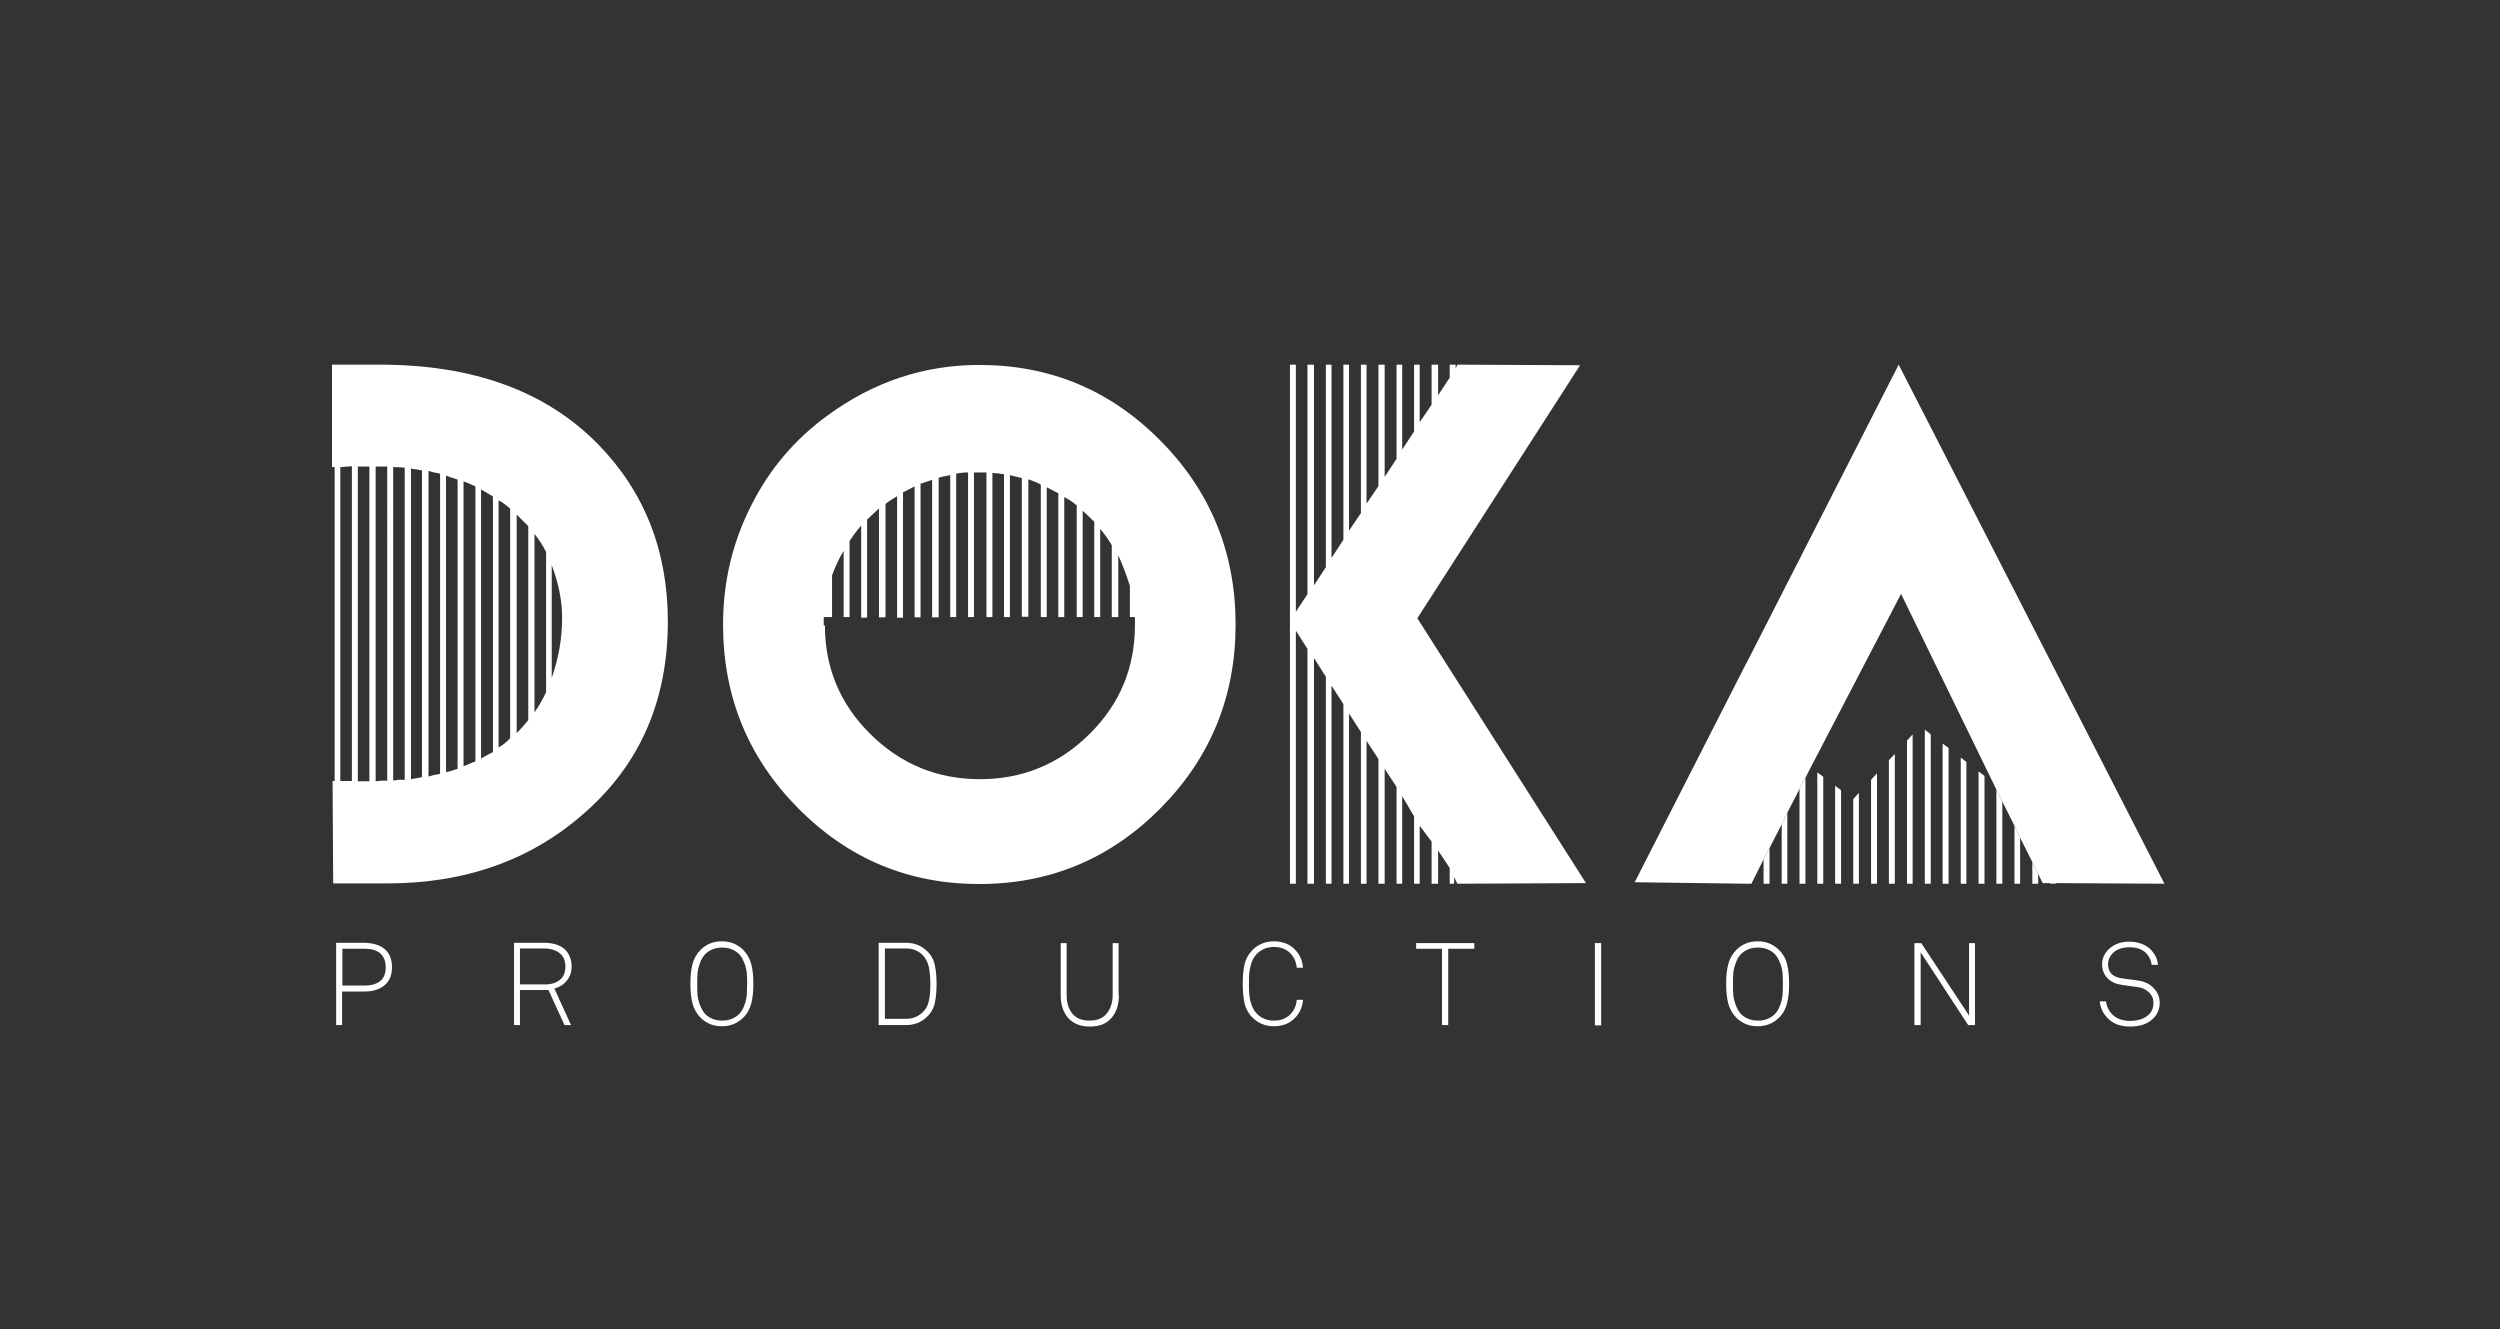 <?xml version="1.0" encoding="utf-8"?>
<!-- Generator: Adobe Illustrator 28.0.0, SVG Export Plug-In . SVG Version: 6.00 Build 0)  -->
<svg version="1.1" id="Calque_1" xmlns="http://www.w3.org/2000/svg" xmlns:xlink="http://www.w3.org/1999/xlink" x="0px" y="0px"
	 viewBox="0 0 841.9 447.7" style="enable-background:new 0 0 841.9 447.7;" xml:space="preserve">
<rect x="0" y="0" width="841.9" height="447.7" fill="#333333" stroke="none"/>
<style type="text/css">
	.st0{fill:#FFFFFF;}
</style>
<g>
	<path class="st0" d="M129.5,319.6c1.7,1.4,2.5,3.4,2.5,6.1c0,2.7-0.8,4.7-2.5,6.1c-1.7,1.4-3.9,2.1-6.7,2.1h-7.6v0v11.3h-2v-27.7
		h9.6C125.6,317.6,127.9,318.2,129.5,319.6 M128,330.4c1.3-1,1.9-2.6,1.9-4.7c0-2.1-0.7-3.6-1.9-4.7c-1.3-1-3-1.5-5.1-1.5h-7.6v12.4
		h7.6C125,331.9,126.7,331.4,128,330.4"/>
	<path class="st0" d="M192.5,325.5c0,1.8-0.5,3.4-1.6,4.7c-1,1.3-2.4,2.2-4.2,2.7l5.6,12.3h-2.2l-5.4-11.8h-9.6v11.8h-2v-27.7h10.1
		c3,0,5.3,0.7,6.9,2.1C191.7,321.1,192.5,323.1,192.5,325.5 M188.5,330c1.3-1,1.9-2.5,1.9-4.5c0-2-0.6-3.4-1.9-4.5
		c-1.3-1-3-1.6-5.3-1.6h-8.1v12.1h8.1C185.5,331.6,187.3,331,188.5,330"/>
	<path class="st0" d="M253,324.7c0.5,1.9,0.7,4.1,0.7,6.6c0,2.5-0.2,4.7-0.7,6.6c-0.5,1.9-1.4,3.6-2.8,4.9c-2,1.9-4.3,2.8-7.1,2.8
		c-2.8,0-5.1-0.9-7.1-2.8c-1.4-1.4-2.3-3-2.8-4.9c-0.5-1.9-0.7-4.1-0.7-6.6c0-2.5,0.2-4.7,0.7-6.6c0.5-1.9,1.4-3.5,2.8-4.9
		c1.9-1.9,4.3-2.8,7.1-2.8c2.8,0,5.1,0.9,7.1,2.8C251.6,321.2,252.5,322.8,253,324.7 M251.6,331.4c0-1.4,0-2.6-0.1-3.6
		c-0.1-1-0.3-2.1-0.8-3.4c-0.5-1.3-1.1-2.4-1.9-3.2c-1.5-1.4-3.4-2.1-5.6-2.1s-4.1,0.7-5.6,2.1c-0.8,0.8-1.5,1.9-1.9,3.2
		c-0.5,1.3-0.7,2.4-0.8,3.4c-0.1,1-0.1,2.2-0.1,3.6c0,1.5,0,2.7,0.1,3.6c0.1,1,0.3,2.1,0.8,3.4c0.5,1.3,1.1,2.4,1.9,3.2
		c1.5,1.4,3.4,2.1,5.6,2.1s4.1-0.7,5.6-2.1c0.8-0.8,1.5-1.9,1.9-3.2c0.5-1.3,0.7-2.4,0.8-3.4C251.5,334,251.6,332.8,251.6,331.4"/>
	<path class="st0" d="M315.4,331.4c0,2.4-0.2,4.6-0.6,6.4c-0.4,1.8-1.3,3.4-2.7,4.7c-1.9,1.8-4.2,2.7-7,2.7h-9.2v-27.7h9.2
		c2.8,0,5.1,0.9,7,2.7c1.4,1.3,2.3,2.9,2.7,4.7C315.2,326.8,315.4,328.9,315.4,331.4 M312.8,337c0.4-1.6,0.5-3.5,0.5-5.7
		c0-2.2-0.2-4-0.5-5.7c-0.4-1.6-1.1-3-2.2-4.1c-1.5-1.4-3.3-2.1-5.5-2.1h-7.1v23.7h7.1c2.2,0,4-0.7,5.5-2.1
		C311.7,340,312.5,338.7,312.8,337"/>
	<path class="st0" d="M376.8,335.1c0,3.2-0.8,5.7-2.5,7.7c-1.7,2-4.1,2.9-7.3,2.9c-3.2,0-5.6-1-7.3-2.9c-1.7-2-2.5-4.5-2.5-7.7
		v-17.5h2v17.5c0,2.5,0.6,4.6,1.9,6.2c1.3,1.6,3.2,2.4,5.8,2.4c2.6,0,4.5-0.8,5.8-2.4c1.3-1.6,2-3.7,2-6.2v-17.5h2V335.1z"/>
	<path class="st0" d="M438.8,336.7c-0.2,2.6-1.2,4.7-3,6.4c-1.8,1.7-4.1,2.5-6.8,2.5c-2.9,0-5.3-1-7.3-3c-1.3-1.3-2.2-3-2.6-4.8
		c-0.4-1.9-0.6-4-0.6-6.5c0-2.5,0.2-4.7,0.6-6.5c0.4-1.8,1.3-3.4,2.6-4.8c2-2,4.4-3,7.3-3c2.7,0,5,0.8,6.8,2.5
		c1.8,1.7,2.8,3.8,3,6.4h-2.1c-0.2-2.1-1-3.8-2.4-5.1c-1.4-1.3-3.2-1.9-5.3-1.9c-2.3,0-4.3,0.8-5.8,2.4c-0.8,0.8-1.4,1.8-1.8,3.1
		c-0.4,1.2-0.6,2.3-0.7,3.3c-0.1,0.9-0.1,2.1-0.1,3.6c0,1.4,0,2.6,0.1,3.6c0.1,1,0.3,2.1,0.7,3.3c0.4,1.2,1,2.3,1.8,3.1
		c1.5,1.6,3.5,2.4,5.8,2.4c2.2,0,3.9-0.6,5.3-1.9c1.4-1.3,2.2-3,2.4-5.1H438.8z"/>
	<polygon class="st0" points="496.5,319.5 487.7,319.5 487.7,345.2 485.6,345.2 485.6,319.5 476.9,319.5 476.9,317.6 496.5,317.6 	
		"/>
	<rect x="537.1" y="317.6" class="st0" width="2.1" height="27.7"/>
	<path class="st0" d="M601.8,324.7c0.5,1.9,0.7,4.1,0.7,6.6c0,2.5-0.2,4.7-0.7,6.6c-0.5,1.9-1.4,3.6-2.8,4.9c-2,1.9-4.3,2.8-7.1,2.8
		c-2.8,0-5.1-0.9-7.1-2.8c-1.4-1.4-2.3-3-2.8-4.9c-0.5-1.9-0.7-4.1-0.7-6.6c0-2.5,0.2-4.7,0.7-6.6c0.5-1.9,1.4-3.5,2.8-4.9
		c2-1.9,4.3-2.8,7.1-2.8c2.8,0,5.1,0.9,7.1,2.8C600.4,321.2,601.4,322.8,601.8,324.7 M600.4,331.4c0-1.4,0-2.6-0.1-3.6
		c-0.1-1-0.3-2.1-0.8-3.4c-0.5-1.3-1.1-2.4-1.9-3.2c-1.5-1.4-3.4-2.1-5.6-2.1c-2.3,0-4.1,0.7-5.6,2.1c-0.8,0.8-1.5,1.9-1.9,3.2
		c-0.5,1.3-0.7,2.4-0.8,3.4c-0.1,1-0.1,2.2-0.1,3.6c0,1.5,0,2.7,0.1,3.6c0.1,1,0.3,2.1,0.8,3.4c0.5,1.3,1.1,2.4,1.9,3.2
		c1.5,1.4,3.4,2.1,5.6,2.1c2.3,0,4.1-0.7,5.6-2.1c0.8-0.8,1.5-1.9,1.9-3.2c0.5-1.3,0.7-2.4,0.8-3.4
		C600.4,334,600.4,332.8,600.4,331.4"/>
	<polygon class="st0" points="665.1,345.2 662.8,345.2 646.8,320.7 646.8,345.2 644.7,345.2 644.7,317.6 647,317.6 663.1,342 
		663.1,317.6 665.1,317.6 	"/>
	<path class="st0" d="M727.3,337.7c0,2.1-0.7,3.8-2.2,5.3c-1.8,1.8-4.4,2.7-7.8,2.7c-3.3,0-5.9-1-7.7-3c-1.5-1.6-2.3-3.4-2.5-5.5
		h2.1c0.2,1.6,0.9,3.1,2,4.3c1.5,1.5,3.5,2.3,6.1,2.3c2.7,0,4.8-0.7,6.3-2.1c1.1-1,1.6-2.4,1.6-4c0-1.4-0.5-2.5-1.5-3.5
		c-1-1-2.3-1.6-3.9-1.8l-5.1-0.7c-2.1-0.3-3.7-1-4.9-2.2c-1.2-1.2-1.9-2.8-1.9-4.8c0-2,0.8-3.7,2.4-5.2c1.8-1.6,4-2.4,6.8-2.4
		c1.5,0,2.9,0.3,4.3,0.8c1.4,0.6,2.4,1.3,3.2,2.2c1.3,1.5,2,3.1,2.1,4.8h-2.1c-0.2-1.4-0.7-2.5-1.5-3.5c-1.3-1.6-3.3-2.4-6-2.4
		c-2.2,0-4,0.6-5.3,1.7c-1.2,1.1-1.9,2.5-1.9,4c0,2.8,1.6,4.4,4.9,4.8l5.2,0.7c2.1,0.3,3.9,1.1,5.2,2.5
		C726.6,334.1,727.3,335.8,727.3,337.7"/>
	<path class="st0" d="M118.3,122.8h9.6c31.6,0,56.1,9,73.6,26.9c15.6,16,23.4,35.9,23.4,59.6c0,26.5-9.3,48-28,64.4
		c-17.9,15.9-40.1,23.8-66.6,23.8h-18.1l-0.2-34.5h0.7V157.3h-0.9v-34.5H118.3z M114.6,157.3v105.7h3.9v-106
		C116.8,157.1,115.5,157.2,114.6,157.3 M124.4,157.1h-3.9v106h3.9V157.1z M126.4,263.1c0.3,0,0.9-0.1,2-0.2h2V157.1h-3.9V263.1z
		 M134.3,262.6h2V157.5c-0.9-0.1-2.2-0.2-3.9-0.2v105.5C132.7,262.8,133.4,262.8,134.3,262.6 M138.4,157.8v104.6
		c1.7-0.3,3-0.5,3.7-0.7V158.4C141.4,158.3,140.2,158.1,138.4,157.8 M144.3,158.6v102.9c0.9-0.3,2.2-0.6,3.9-0.9V159.5
		C146.5,159.2,145.2,158.9,144.3,158.6 M150.2,160.2V260c0.9-0.1,2.2-0.5,3.9-1.1v-97.4L150.2,160.2z M158.1,162.9
		c-0.9-0.4-1.5-0.6-2-0.8V258c0.4-0.1,1.1-0.4,2-0.8c0.9-0.4,1.5-0.6,2-0.8v-92.6C159.6,163.6,159,163.3,158.1,162.9 M164,166
		c-0.9-0.5-1.5-0.9-2-1.2v90.7c0.4-0.3,1.1-0.7,2-1.2c0.9-0.5,1.5-0.8,2-1v-86.1C165.5,166.9,164.9,166.5,164,166 M167.9,168.5v83.2
		c1.3-0.7,2.6-1.7,3.9-3.1v-77.3C170.1,169.8,168.8,168.9,167.9,168.5 M174,246.9c0.9-0.9,2.2-2.3,3.9-4.4v-65.3l-3.9-3.9V246.9z
		 M183.9,185.9c-1-2-2.3-4.1-3.9-6.1v60.1c1.6-2.3,2.9-4.6,3.9-6.8V185.9z M185.8,228.3c2.3-6.6,3.5-13.3,3.5-20.3
		c0-5.7-1.2-11.6-3.5-17.7V228.3z"/>
	<path class="st0" d="M253.1,170c6.1-12.1,14.6-22.1,25.6-30.1c15.6-11.4,32.6-17,51.1-17c23.9,0,44.2,8.5,61.1,25.6
		c16.8,17,25.2,37.7,25.2,61.8c0,24.2-8.4,44.8-25.2,61.8c-16.8,17-37.2,25.6-61.1,25.6c-23.9,0-44.2-8.5-61.1-25.6
		c-16.8-17-25.2-37.6-25.2-61.8C243.5,195.9,246.7,182.5,253.1,170 M277.8,210.6c0,14.3,5.1,26.5,15.3,36.6
		c10.2,10.1,22.5,15.2,36.9,15.2c14.4,0,26.7-5.1,36.9-15.2c10.2-10.1,15.3-22.3,15.3-36.6v-2.8h-1.7v-10.5
		c-1.2-3.8-2.5-7.2-3.9-10.3v20.8h-2.2v-24.2c-1-1.7-2.3-3.6-3.9-5.5v29.7h-2v-32.1c-1.7-1.7-3.1-3-3.9-3.7v35.8h-2v-37.6
		c-1.2-1-2.5-2-4.2-2.8v40.4h-2v-41.7l-3.9-2v43.7h-2v-44.6c-0.4-0.3-1.1-0.6-2.1-1c-0.9-0.4-1.6-0.6-2.1-0.8v46.3h-2.2V161
		c-0.4-0.1-1.1-0.3-2-0.5c-0.9-0.2-1.5-0.4-2-0.5v47.8h-2v-48.1c-1.7-0.3-3.1-0.4-3.9-0.4v48.5h-2v-48.7h-4.2v48.7h-2v-48.7
		c-0.4,0-1.1,0-2,0.1c-0.9,0.1-1.5,0.2-2,0.3v48.3h-2v-47.8c-1.7,0.3-3.1,0.6-3.9,0.9v47h-2.2v-46.3l-3.9,1.3v45h-2v-44.1l-3.9,2
		v42.2h-2v-40.9c-1.5,0.9-2.8,1.7-3.9,2.6v38.2h-2.2v-36.7c-0.4,0.4-1.1,1.1-2,1.9c-0.9,0.8-1.5,1.4-2,1.9v33h-2V177
		c-1.5,1.7-2.8,3.5-3.9,5.2v25.6h-2v-22.3c-1.5,2.5-2.8,5.2-3.9,8.3v14h-2.8V210.6z"/>
	<polygon class="st0" points="534.1,297.4 490.8,297.6 489.7,295.4 489.7,297.6 488.2,297.6 488.2,292.3 484.3,286.4 484.3,297.6 
		482.1,297.6 482.1,283.4 478.1,278.1 478.1,297.6 476.2,297.6 476.2,274.9 472.2,268.1 472.2,297.6 470.3,297.6 470.3,265 
		466.3,258.9 466.3,297.6 464.2,297.6 464.2,255.6 460.2,249.5 460.2,297.6 458.3,297.6 458.3,246.5 454.3,240.3 454.3,297.6 
		452.4,297.6 452.4,237.1 448.4,230.9 448.4,297.6 446.5,297.6 446.5,227.9 442.5,221.6 442.5,297.6 440.3,297.6 440.3,218.5 
		436.4,212.4 436.4,297.6 434.4,297.6 434.4,122.8 436.4,122.8 436.4,206 440.3,200.1 440.3,122.8 442.5,122.8 442.5,197.1 
		446.5,191 446.5,122.8 448.4,122.8 448.4,187.9 452.4,181.8 452.4,122.8 454.3,122.8 454.3,178.7 458.3,172.8 458.3,122.8 
		460.2,122.8 460.2,169.6 464.2,163.7 464.2,122.8 466.3,122.8 466.3,160.6 470.3,154.5 470.3,122.8 472.2,122.8 472.2,151.4 
		476.2,145.3 476.2,122.8 478.1,122.8 478.1,142.2 482.1,136.3 482.1,122.8 484.3,122.8 484.3,133.1 488.2,127.2 488.2,122.8 
		490.2,122.8 490.2,124.1 490.8,122.8 532.1,123 477.3,208.2 	"/>
	<polygon class="st0" points="587.9,223.4 587.9,223.7 588.1,223.4 	"/>
	<polygon class="st0" points="589.9,297.6 589.9,297.4 589.8,297.6 	"/>
	<polygon class="st0" points="587.9,297.6 589.8,297.6 587.9,297.6 	"/>
	<polygon class="st0" points="593.9,297.6 595.9,297.6 595.9,285.6 593.9,289.4 	"/>
	<polygon class="st0" points="600,297.6 601.9,297.6 601.9,273.7 600,277.6 	"/>
	<polygon class="st0" points="606,265.7 606,297.6 608,297.6 608,261.9 607.9,262 	"/>
	<polygon class="st0" points="612,297.6 614,297.6 614,261.6 612,260.1 	"/>
	<polygon class="st0" points="618,297.6 620,297.6 620,266.1 618,264.6 	"/>
	<polygon class="st0" points="624.1,297.6 626,297.6 626,267 624.1,269.1 	"/>
	<polygon class="st0" points="630.1,297.6 632.1,297.6 632.1,260.4 630.1,262.6 	"/>
	<polygon class="st0" points="636.1,297.6 638.1,297.6 638.1,253.9 636.1,256 	"/>
	<polygon class="st0" points="642.2,297.6 644.1,297.6 644.1,247.3 642.2,249.4 	"/>
	<polygon class="st0" points="648.2,297.6 650.2,297.6 650.2,247.3 648.2,245.7 	"/>
	<polygon class="st0" points="654.2,297.6 656.2,297.6 656.2,251.9 654.2,250.4 	"/>
	<polygon class="st0" points="660.3,297.6 662.2,297.6 662.2,256.6 660.3,255.1 	"/>
	<polygon class="st0" points="666.3,297.6 668.3,297.6 668.3,261.3 666.3,259.8 	"/>
	<polygon class="st0" points="672.3,297.6 674.3,297.6 674.3,269.9 672.3,265.9 	"/>
	<polygon class="st0" points="684.4,297.6 686.4,297.6 686.4,294.3 684.4,290.3 	"/>
	<polygon class="st0" points="690.4,297.4 690.4,297.6 692.4,297.6 692.4,297.4 	"/>
	<polygon class="st0" points="678.4,297.6 680.3,297.6 680.3,282.1 678.4,278.1 	"/>
	<polygon class="st0" points="728.9,297.6 639.4,122.8 588.1,223.4 587.9,223.7 550.5,297.1 587.9,297.6 589.8,297.6 589.9,297.4 
		593.9,289.4 595.9,285.6 600,277.6 601.9,273.7 606,265.7 607.9,262 608,261.9 609.8,258.4 640.2,200 670.4,262 671.2,263.6 
		672.3,265.9 674.3,269.9 678.4,278.1 680.3,282.1 684.4,290.3 686.4,294.3 687.9,297.4 690.4,297.4 692.4,297.4 	"/>
</g>
</svg>
